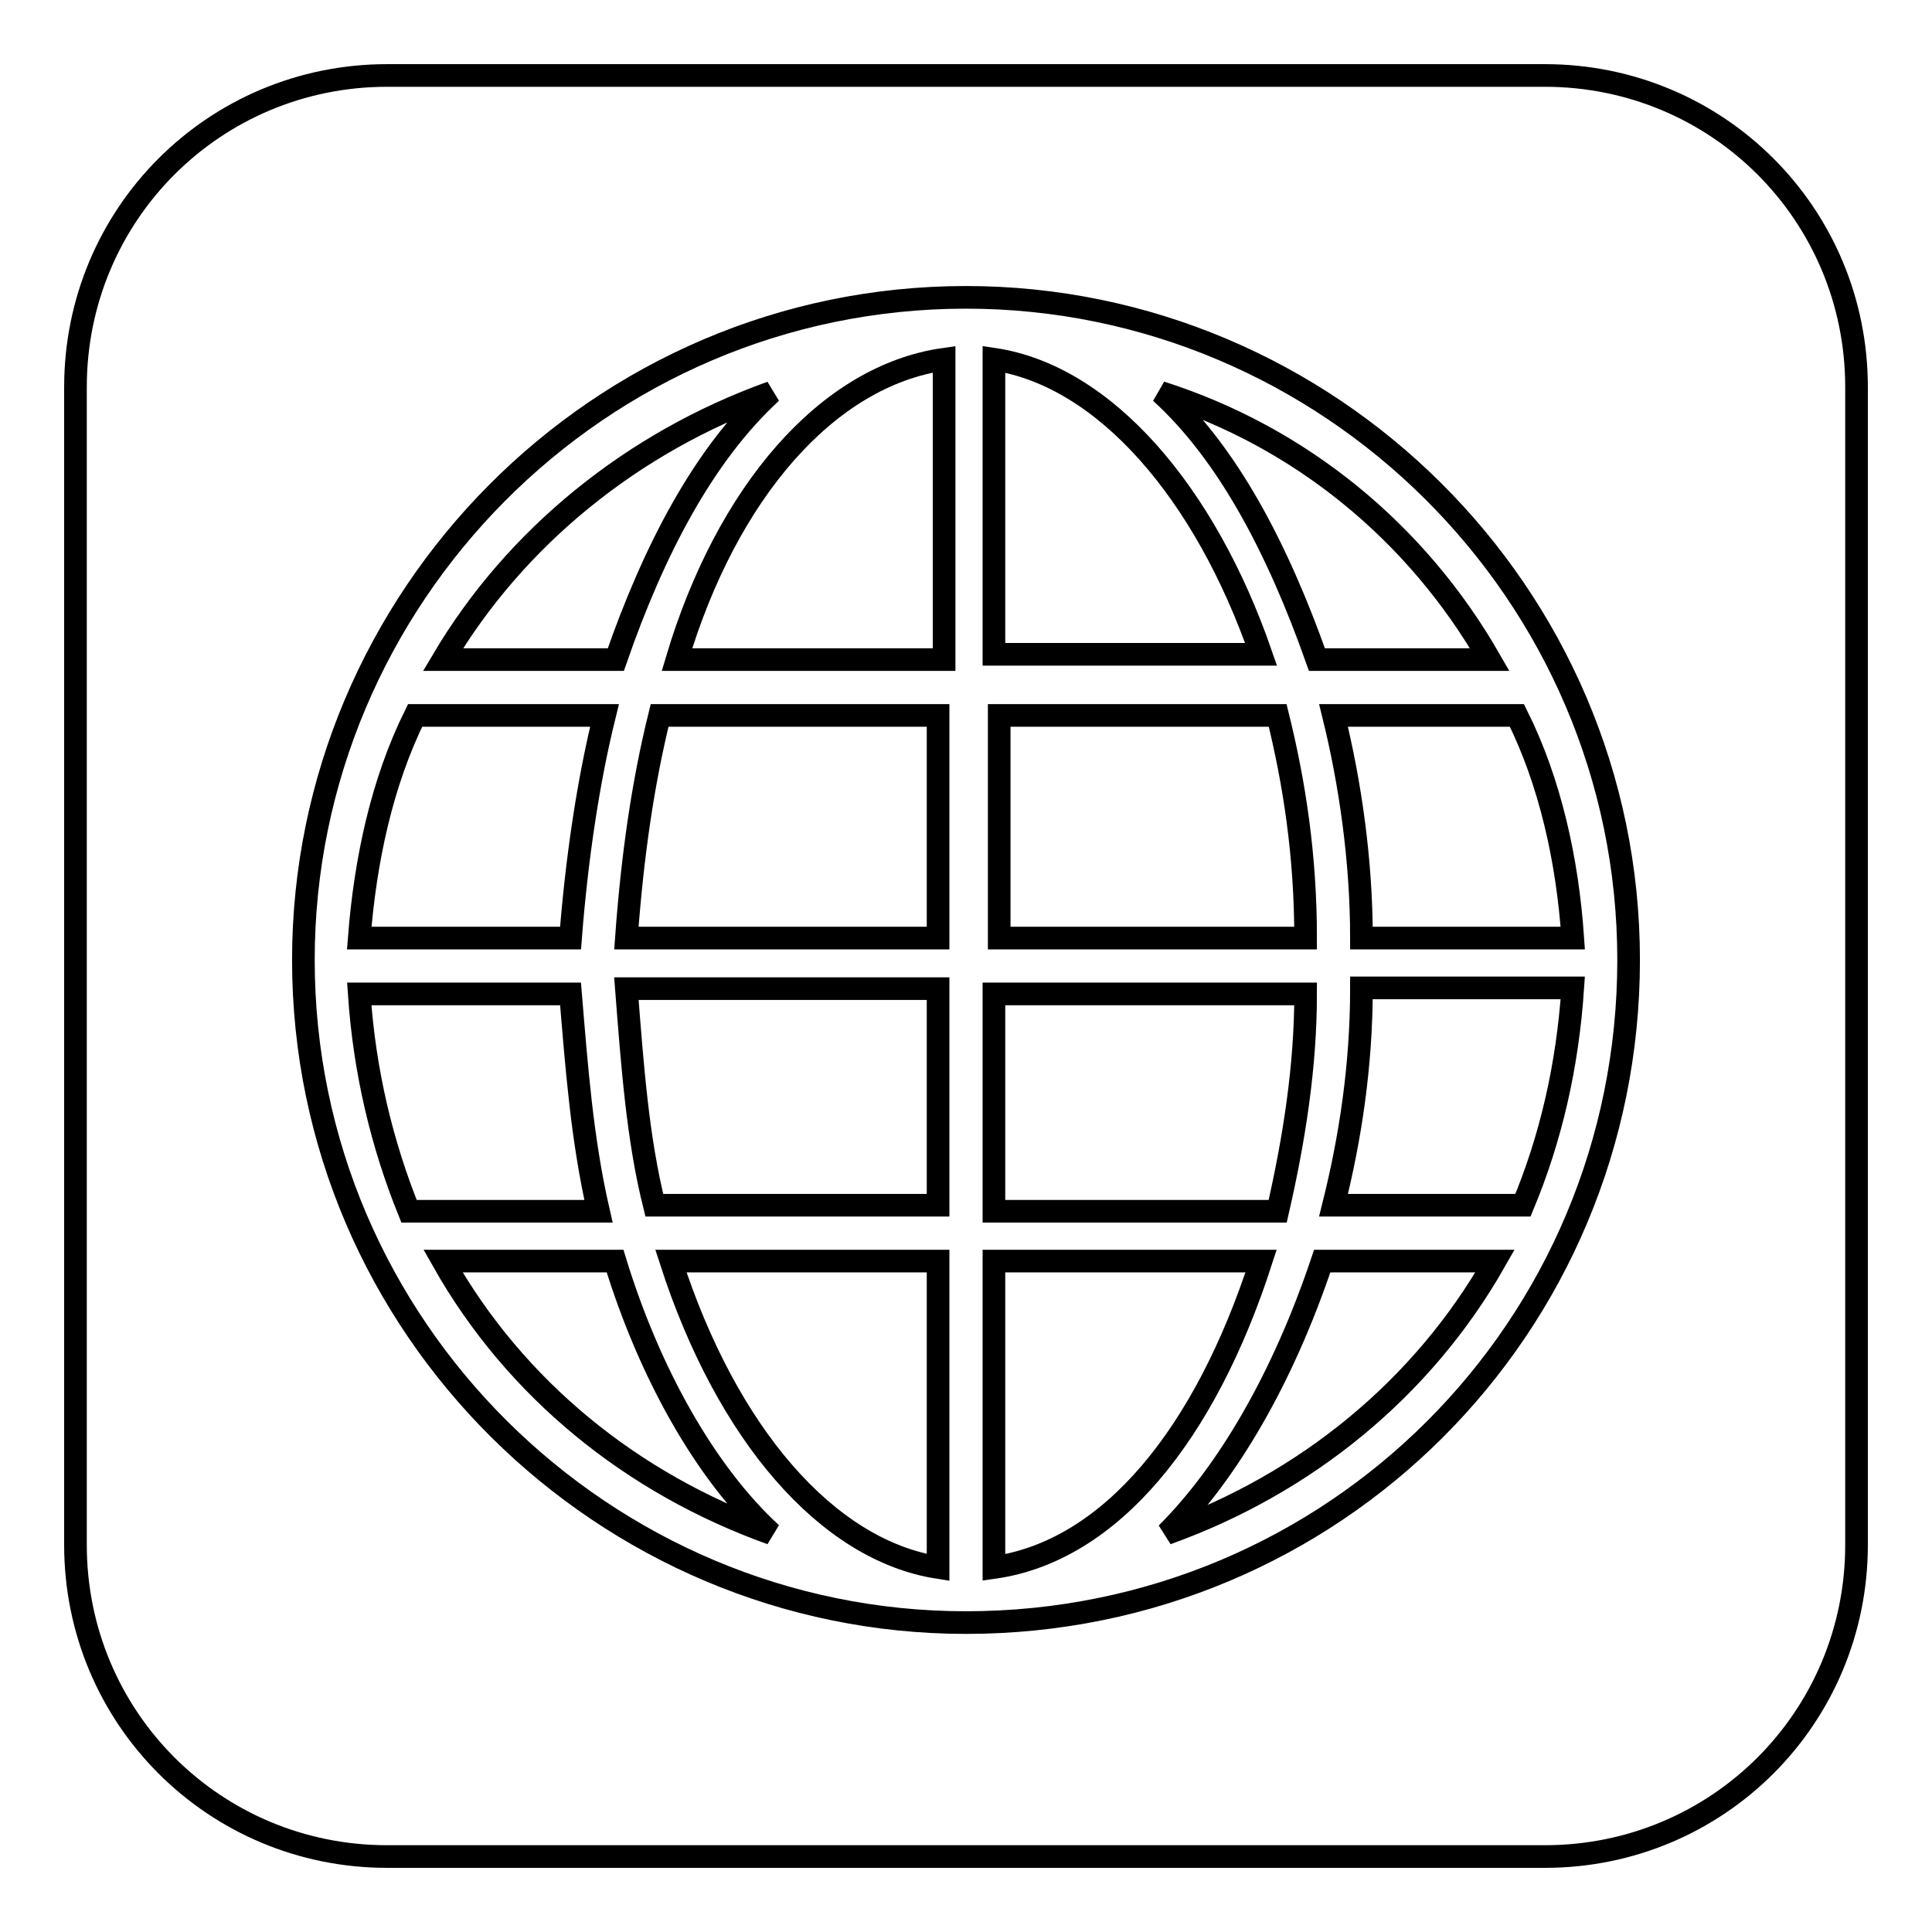 <?xml version="1.0" encoding="utf-8"?>
<!-- Svg Vector Icons : http://www.onlinewebfonts.com/icon -->
<!DOCTYPE svg PUBLIC "-//W3C//DTD SVG 1.1//EN" "http://www.w3.org/Graphics/SVG/1.1/DTD/svg11.dtd">
<svg version="1.1" xmlns="http://www.w3.org/2000/svg" xmlns:xlink="http://www.w3.org/1999/xlink" x="0px" y="0px" viewBox="0 0 256 256" enable-background="new 0 0 256 256" xml:space="preserve">
<g><g><path stroke-width="3" fill-opacity="0" stroke="#000000"  d="M86.7,159.7h37.6V131H83C83.8,141.3,84.5,150.9,86.7,159.7z"/><path stroke-width="3" fill-opacity="0" stroke="#000000"  d="M83,124.3h41.3V94.8H87.4C85.2,103.7,83.8,113.3,83,124.3z"/><path stroke-width="3" fill-opacity="0" stroke="#000000"  d="M89.7,87.4h35.4V47.6C109.6,49.8,96.3,65.3,89.7,87.4z"/><path stroke-width="3" fill-opacity="0" stroke="#000000"  d="M124.3,207.7v-40.6H88.9C96.3,190,109.6,205.4,124.3,207.7z"/><path stroke-width="3" fill-opacity="0" stroke="#000000"  d="M80.1,94.8H55c-4.4,8.9-6.6,19.2-7.4,29.5h28C76.4,114,77.9,103.7,80.1,94.8z"/><path stroke-width="3" fill-opacity="0" stroke="#000000"  d="M58.7,167.1c9.6,17,25.1,29.5,43.5,36.1c-8.8-8.1-16.2-21.4-20.7-36.1H58.7L58.7,167.1z"/><path stroke-width="3" fill-opacity="0" stroke="#000000"  d="M131.7,47.6v39.1h35.4C159.7,65.3,146.4,49.8,131.7,47.6z"/><path stroke-width="3" fill-opacity="0" stroke="#000000"  d="M75.6,131.7h-28l0,0c0.7,10.3,3,19.9,6.6,28.8h25.1C77.1,150.9,76.4,141.3,75.6,131.7z"/><path stroke-width="3" fill-opacity="0" stroke="#000000"  d="M102.2,52c-18.4,6.6-33.9,19.2-43.5,35.4h22.9C86.7,72.7,93.3,60.2,102.2,52z"/><path stroke-width="3" fill-opacity="0" stroke="#000000"  d="M153.8,52c8.9,8.1,15.5,20.7,20.7,35.4h22.9C187.7,70.5,172.3,57.9,153.8,52z"/><path stroke-width="3" fill-opacity="0" stroke="#000000"  d="M180.4,124.3h28c-0.7-10.3-3-20.7-7.4-29.5h-24.3C178.9,103.7,180.4,114,180.4,124.3z"/><path stroke-width="3" fill-opacity="0" stroke="#000000"  d="M204.7,10H51.3C28.4,10,10,28.4,10,51.3v153.4c0,22.9,18.4,41.3,41.3,41.3h153.4c22.9,0,41.3-18.4,41.3-41.3V51.3C246,28.4,227.6,10,204.7,10z M128,215c-47.9,0-87.8-39.1-87.8-87.8c0-47.9,39.1-87.8,87.8-87.8c47.9,0,87.8,39.1,87.8,87.8C215.8,175.9,176.7,215,128,215z"/><path stroke-width="3" fill-opacity="0" stroke="#000000"  d="M176.7,159.7h25.1c3.7-8.9,5.9-18.4,6.6-28.8h-28C180.4,141.3,178.9,150.9,176.7,159.7z"/><path stroke-width="3" fill-opacity="0" stroke="#000000"  d="M131.7,167.1v40.6c15.5-2.2,28-17.7,35.4-40.6H131.7z"/><path stroke-width="3" fill-opacity="0" stroke="#000000"  d="M173,131.7h-41.3v28.8h37.6C171.5,150.9,173,141.3,173,131.7z"/><path stroke-width="3" fill-opacity="0" stroke="#000000"  d="M169.3,94.8h-36.9v29.5H173C173,113.3,171.5,103.7,169.3,94.8z"/><path stroke-width="3" fill-opacity="0" stroke="#000000"  d="M154.6,203.2c18.4-6.6,33.9-19.2,43.5-36.1h-22.9C170,182.6,162.7,195.1,154.6,203.2z"/></g></g>
</svg>